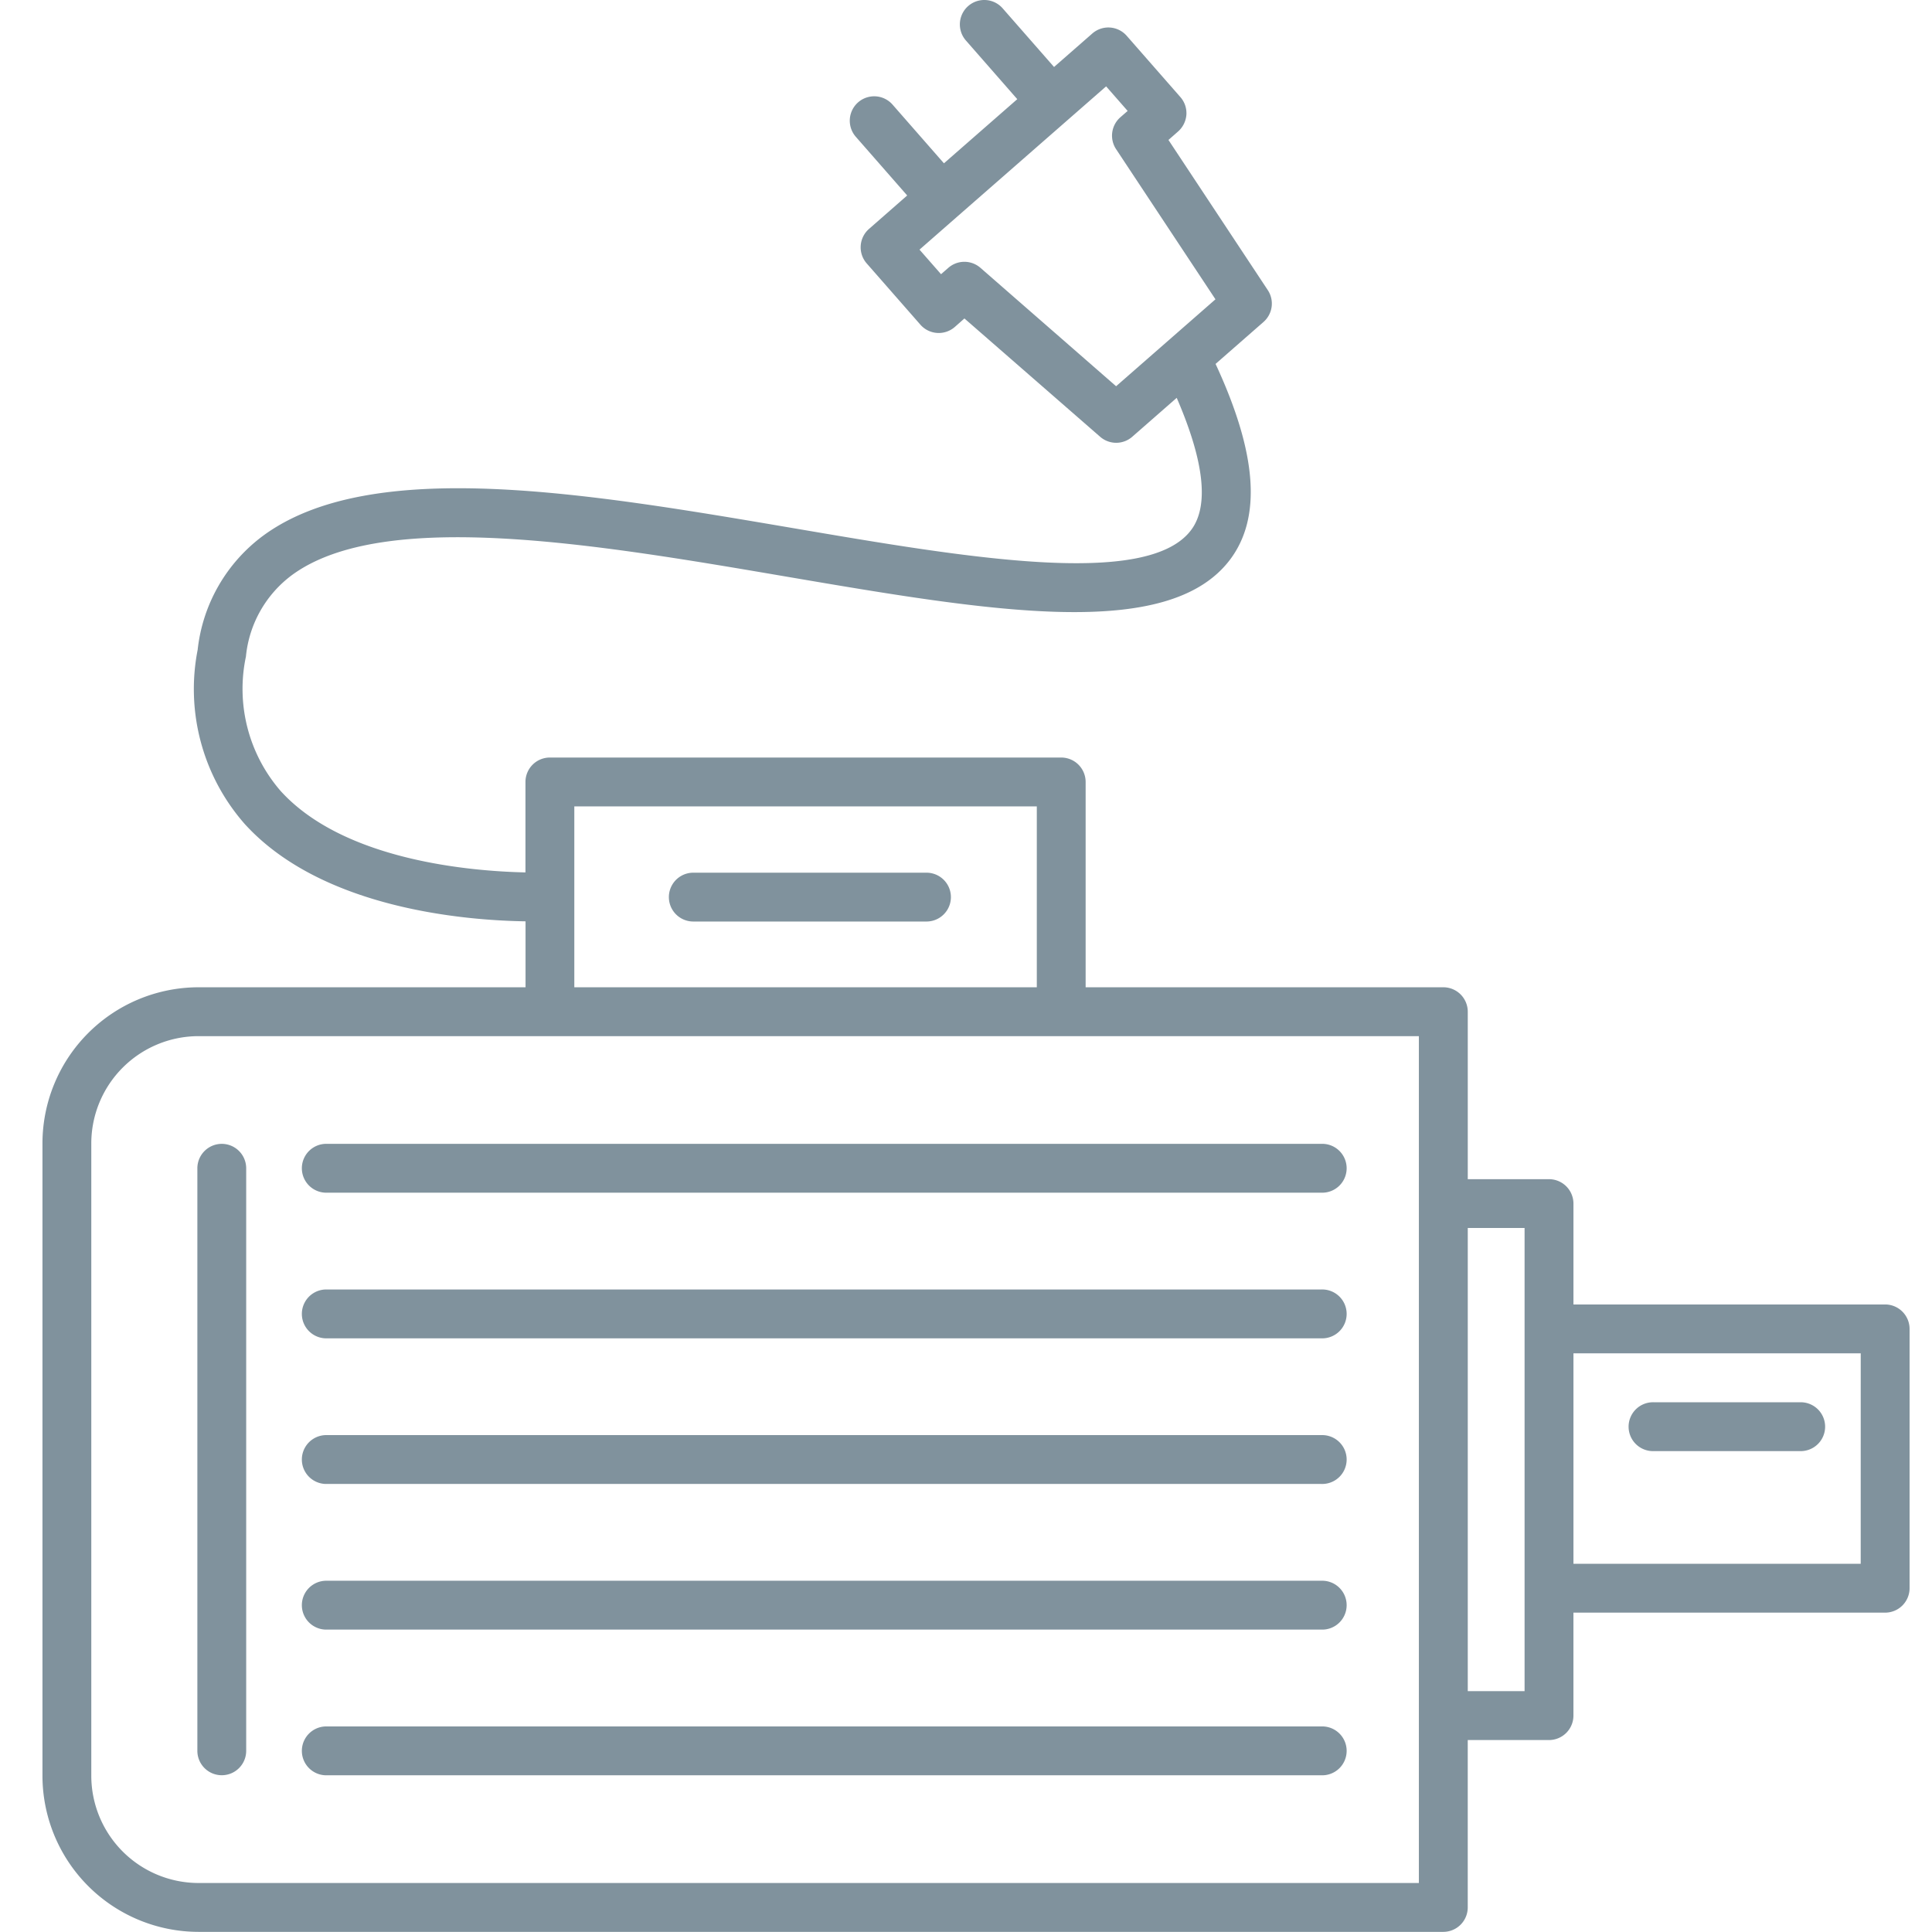 <svg xmlns="http://www.w3.org/2000/svg" width="91" height="91" viewBox="0 0 91 91"><g transform="translate(-5910 -19569)"><rect width="91" height="91" transform="translate(5910 19569)" fill="none"/><g transform="translate(5883.6 19548.492)"><path d="M139.453,299.379H92.544a1.151,1.151,0,0,0,0,2.3h46.909a1.151,1.151,0,1,0,0-2.3Z" transform="translate(-50.823 -224.994)" fill="#80929d"/><path d="M139.453,334.884H92.544a1.151,1.151,0,0,0,0,2.3h46.909a1.151,1.151,0,1,0,0-2.3Z" transform="translate(-50.823 -253.639)" fill="#80929d"/><path d="M139.453,370.388H92.544a1.151,1.151,0,0,0,0,2.3h46.909a1.151,1.151,0,1,0,0-2.3Z" transform="translate(-50.823 -282.284)" fill="#80929d"/><path d="M139.453,405.893H92.544a1.151,1.151,0,0,0,0,2.3h46.909a1.151,1.151,0,1,0,0-2.3Z" transform="translate(-50.823 -310.929)" fill="#80929d"/><path d="M139.453,441.4H92.544a1.151,1.151,0,0,0,0,2.3h46.909a1.151,1.151,0,1,0,0-2.3Z" transform="translate(-50.823 -339.574)" fill="#80929d"/><path d="M115.194,81.95H100.512V77.2a1.153,1.153,0,0,0-1.151-1.151H95.534V68.16a1.152,1.152,0,0,0-1.151-1.15H77.535V57.339a1.151,1.151,0,0,0-1.151-1.15H52.3a1.15,1.15,0,0,0-1.15,1.15V61.6c-2.466-.053-8.515-.524-11.523-3.826a7.341,7.341,0,0,1-1.644-6.339,5.435,5.435,0,0,1,2.182-3.85c4.316-3.152,14.362-1.439,23.224.074,9.674,1.65,18.023,3.075,20.946-.789,1.5-1.991,1.273-5.014-.68-9.221l2.259-1.977a1.15,1.15,0,0,0,.2-1.5L81.436,27.1l.455-.4a1.173,1.173,0,0,0,.39-.79A1.148,1.148,0,0,0,82,25.083l-2.53-2.888a1.149,1.149,0,0,0-1.623-.107l-1.8,1.575L73.626,20.9a1.15,1.15,0,1,0-1.73,1.516l2.419,2.763L70.861,28.2l-2.42-2.764a1.15,1.15,0,0,0-1.73,1.516l2.419,2.763-1.8,1.577a1.151,1.151,0,0,0-.107,1.623L69.751,35.8a1.15,1.15,0,0,0,1.622.108l.453-.4,6.392,5.572a1.149,1.149,0,0,0,1.513,0l2.094-1.833c1.279,2.958,1.544,5.082.675,6.231-2.069,2.745-10.534,1.307-18.723-.091C54.013,43.727,43.91,42,38.81,45.729a7.726,7.726,0,0,0-3.1,5.385,9.624,9.624,0,0,0,2.225,8.214c3.664,4.02,10.484,4.535,13.219,4.576v3.106h-15.4A7.36,7.36,0,0,0,28.4,74.363v29.785a7.361,7.361,0,0,0,7.351,7.354H94.382a1.153,1.153,0,0,0,1.151-1.151v-7.884h3.827a1.153,1.153,0,0,0,1.151-1.151V96.466h14.682a1.153,1.153,0,0,0,1.151-1.151V83.1A1.154,1.154,0,0,0,115.194,81.95ZM78.97,38.7,72.58,33.123a1.149,1.149,0,0,0-1.512,0l-.344.3L69.71,32.266l1.8-1.576h0L78.5,24.576l1.014,1.157-.345.3a1.152,1.152,0,0,0-.2,1.5l4.681,7.073ZM53.451,58.489H75.235v8.522H53.451ZM93.231,109.2H35.751a5.057,5.057,0,0,1-5.051-5.051V74.363a5.057,5.057,0,0,1,5.051-5.051h57.48V109.2Zm4.978-9.036H95.534V78.347h2.676v21.817Zm15.833-6H100.512V84.252h13.531Z" transform="translate(0 0)" fill="#80929d"/><path d="M416.5,364.668h6.955a1.151,1.151,0,0,0,0-2.3H416.5a1.151,1.151,0,1,0,0,2.3Z" transform="translate(-312.192 -275.811)" fill="#80929d"/><path d="M67.315,299.379a1.152,1.152,0,0,0-1.15,1.151v27.438a1.15,1.15,0,1,0,2.3,0V300.53A1.152,1.152,0,0,0,67.315,299.379Z" transform="translate(-30.469 -224.994)" fill="#80929d"/><path d="M193.248,233.268H182.264a1.15,1.15,0,0,0,0,2.3h10.984a1.15,1.15,0,0,0,0-2.3Z" transform="translate(-123.209 -171.655)" fill="#80929d"/></g></g></svg>